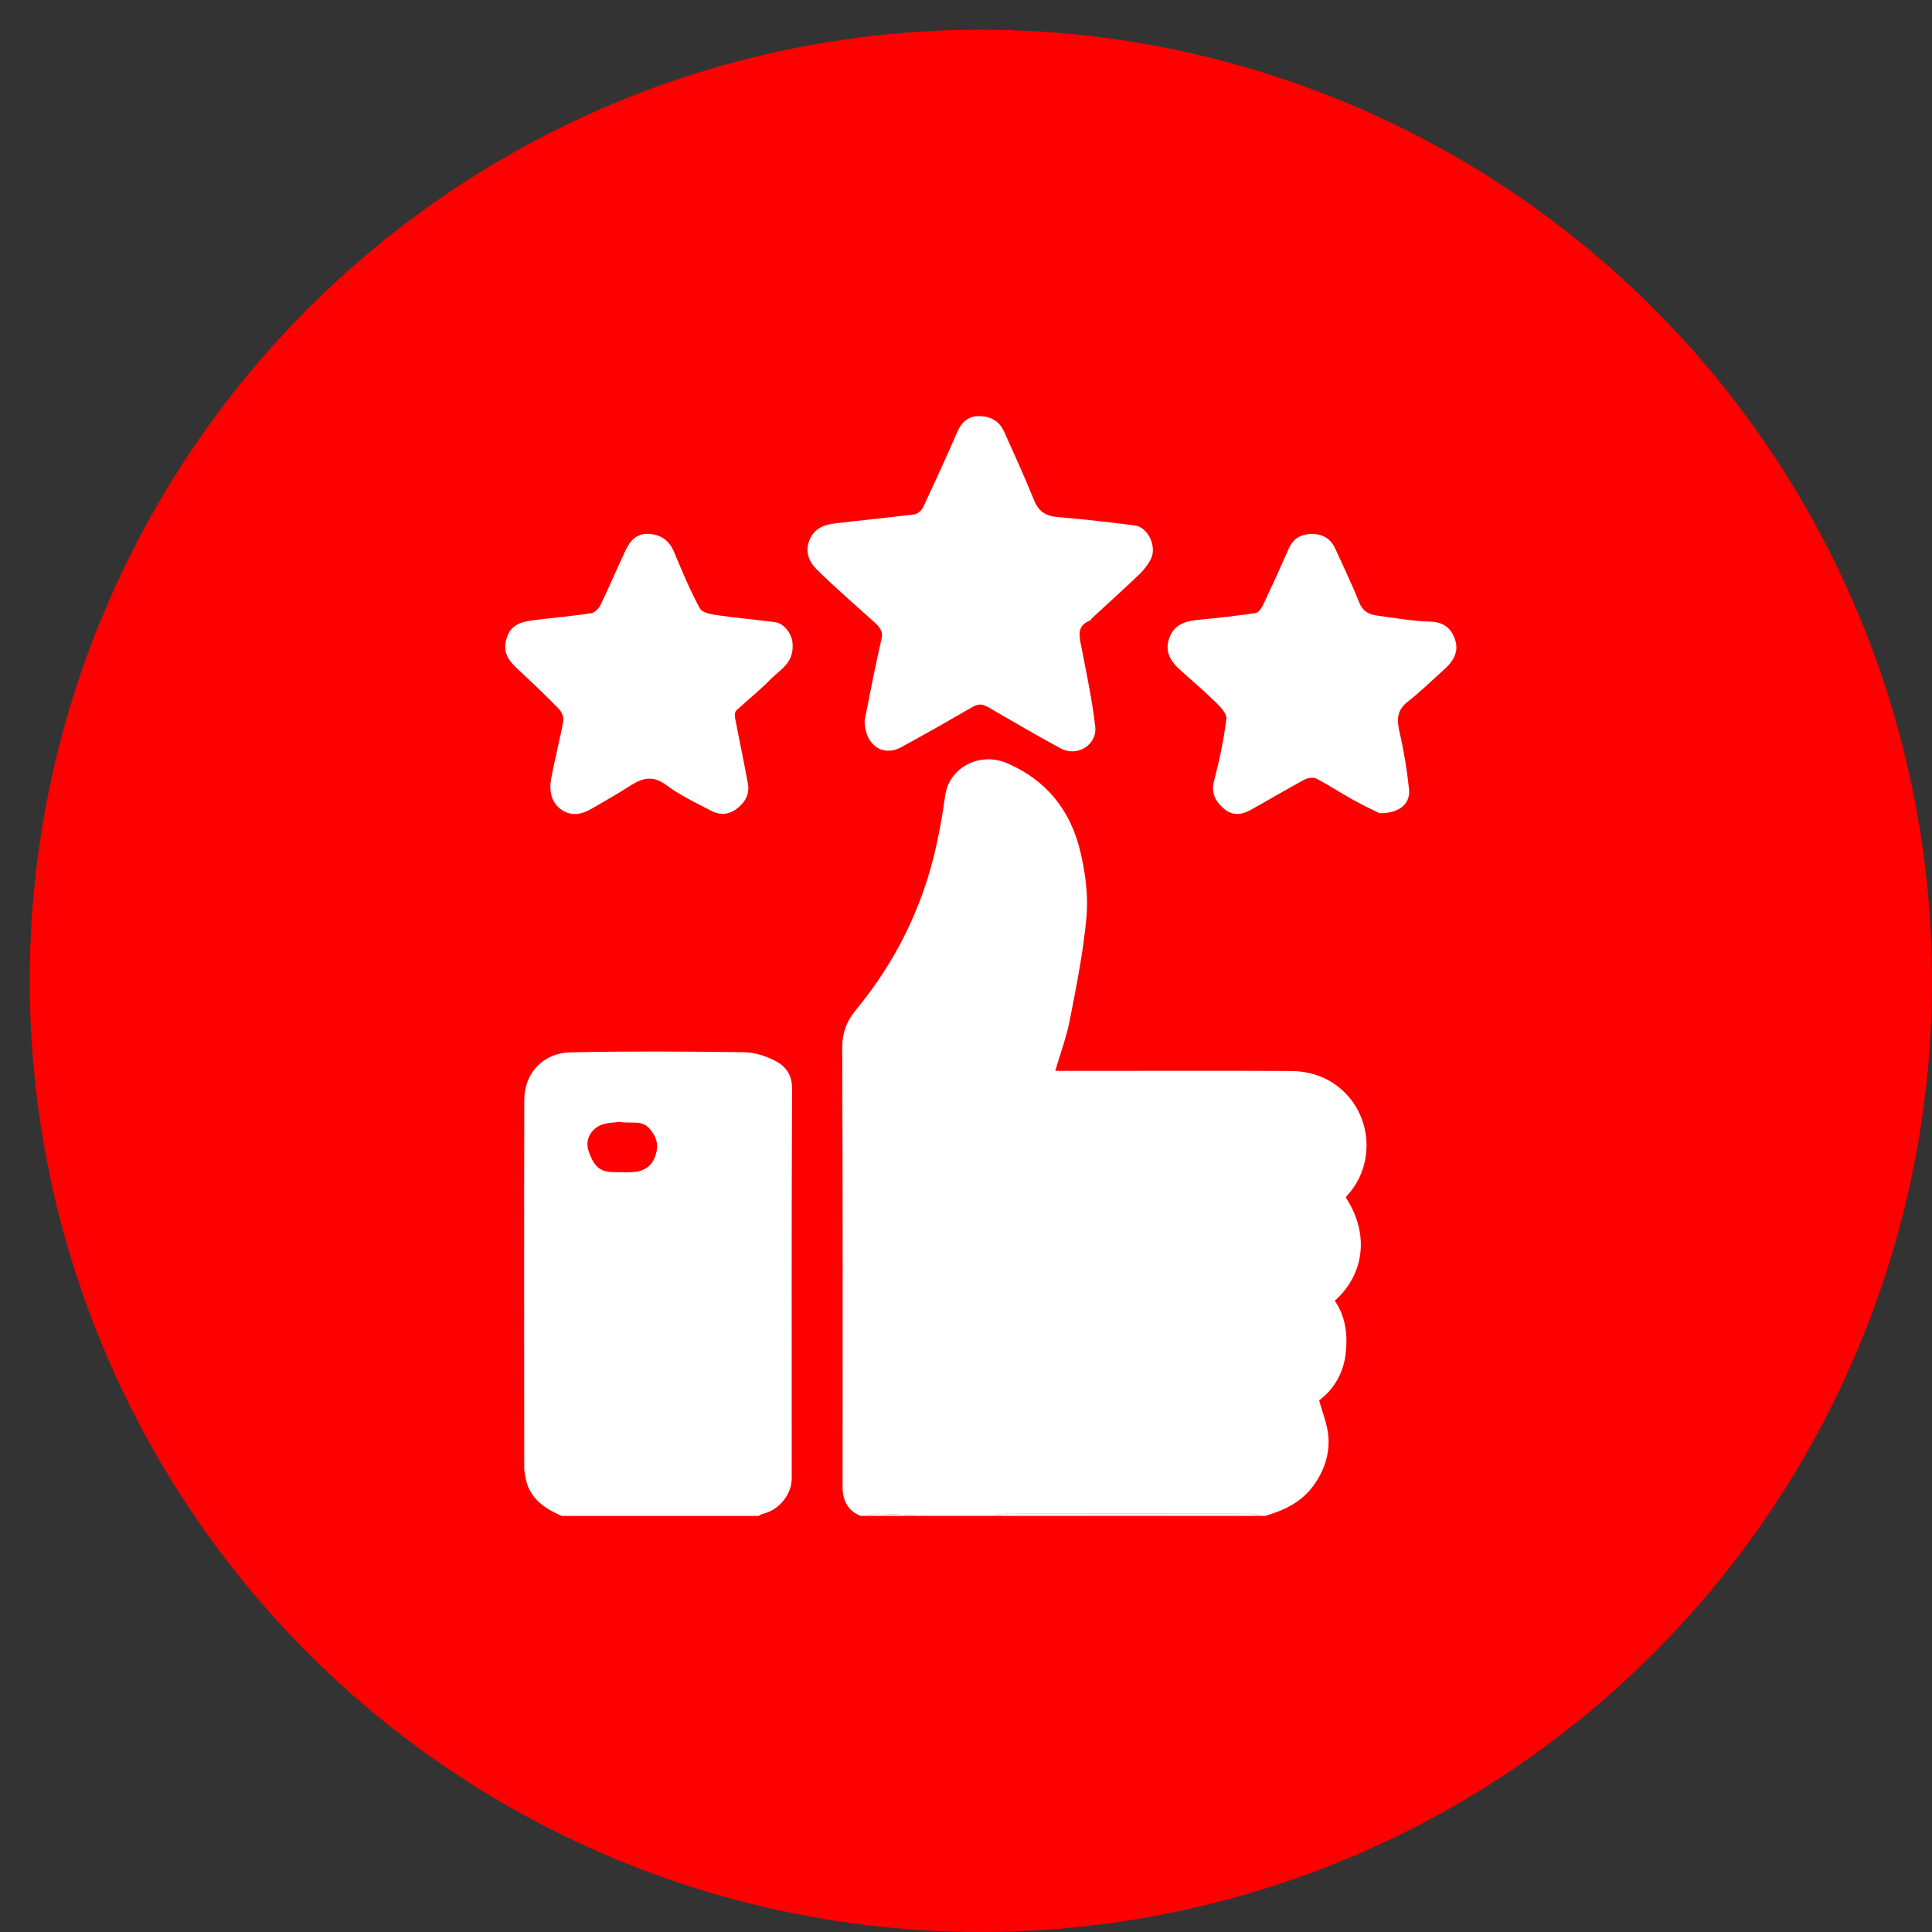 <svg width="65" height="65" viewBox="0 0 65 65" fill="none" xmlns="http://www.w3.org/2000/svg">
<rect x="0" y="0" width="65" height="65" fill="#333333" stroke="none"/>
<circle cx="33" cy="33" r="32" fill="#FF0000"/>
<g clip-path="url(#clip0_290_219)">
<path d="M28.948 50.999C28.548 50.837 28.348 50.511 28.348 50.023C28.348 45.11 28.358 40.195 28.335 35.282C28.332 34.753 28.479 34.363 28.802 33.97C30.15 32.338 31.061 30.48 31.513 28.398C31.629 27.862 31.723 27.32 31.797 26.776C31.924 25.83 32.949 25.28 33.88 25.677C35.206 26.242 36.023 27.271 36.349 28.659C36.515 29.364 36.616 30.122 36.554 30.838C36.452 32.012 36.213 33.178 35.989 34.337C35.879 34.902 35.672 35.447 35.503 36.028C35.934 36.028 36.337 36.028 36.741 36.028C38.963 36.028 41.184 36.019 43.407 36.032C44.107 36.036 44.744 36.254 45.258 36.772C46.183 37.704 46.228 39.26 45.313 40.231C45.298 40.248 45.292 40.273 45.282 40.294C46.109 41.567 45.865 42.909 44.907 43.764C45.285 44.309 45.349 44.944 45.269 45.58C45.189 46.211 44.875 46.742 44.382 47.114C44.493 47.529 44.66 47.924 44.692 48.33C44.738 48.913 44.557 49.461 44.215 49.948C43.806 50.529 43.218 50.81 42.57 50.999H42.428C42.329 50.975 42.232 50.93 42.134 50.93C39.348 50.926 36.561 50.926 33.775 50.93C33.664 50.93 33.553 50.975 33.442 50.999H31.16C30.615 50.975 30.072 50.944 29.526 50.93C29.383 50.926 29.238 50.974 29.093 50.999H28.95H28.948Z" fill="white"/>
<path d="M18.893 51.001C18.292 50.736 17.78 50.388 17.672 49.661C17.659 49.572 17.637 49.482 17.637 49.392C17.635 45.263 17.63 41.133 17.639 37.005C17.641 36.079 18.297 35.424 19.187 35.405C21.134 35.362 23.083 35.375 25.03 35.401C25.382 35.406 25.761 35.525 26.078 35.689C26.419 35.865 26.65 36.142 26.648 36.621C26.628 40.991 26.637 45.36 26.637 49.731C26.637 50.283 26.21 50.807 25.663 50.93C25.614 50.941 25.571 50.978 25.525 51.002H18.893V51.001ZM20.835 37.744C20.668 37.776 20.341 37.758 20.114 37.902C19.85 38.069 19.677 38.37 19.809 38.747C19.98 39.235 20.186 39.426 20.609 39.434C20.834 39.438 21.06 39.446 21.285 39.434C21.652 39.414 21.928 39.25 22.052 38.879C22.167 38.535 22.101 38.253 21.85 37.97C21.581 37.666 21.258 37.819 20.834 37.743L20.835 37.744Z" fill="white"/>
<path d="M33.44 51C33.551 50.976 33.662 50.932 33.773 50.931C36.559 50.927 39.346 50.927 42.132 50.931C42.23 50.931 42.328 50.976 42.426 51H33.44Z" fill="white"/>
<path d="M29.09 50.999C29.235 50.975 29.38 50.927 29.524 50.93C30.069 50.943 30.614 50.974 31.158 50.999H29.089H29.09Z" fill="white"/>
<path d="M29.09 24.237C29.179 23.792 29.288 23.23 29.402 22.67C29.484 22.27 29.572 21.872 29.662 21.474C29.718 21.222 29.57 21.073 29.408 20.926C28.759 20.339 28.094 19.768 27.473 19.153C27.221 18.903 27.07 18.563 27.237 18.163C27.403 17.768 27.73 17.654 28.093 17.609C28.982 17.501 29.874 17.419 30.762 17.306C30.869 17.292 31.004 17.177 31.053 17.074C31.448 16.232 31.836 15.386 32.206 14.533C32.347 14.205 32.569 14.009 32.911 14C33.295 13.991 33.617 14.151 33.783 14.523C34.127 15.287 34.474 16.05 34.789 16.827C34.943 17.206 35.18 17.363 35.576 17.395C36.447 17.466 37.315 17.568 38.182 17.679C38.617 17.734 38.927 18.374 38.724 18.798C38.629 18.994 38.484 19.177 38.325 19.328C37.813 19.821 37.283 20.295 36.761 20.777C36.726 20.808 36.702 20.863 36.662 20.879C36.204 21.07 36.315 21.423 36.386 21.788C36.556 22.67 36.746 23.552 36.848 24.444C36.918 25.067 36.235 25.477 35.685 25.179C34.857 24.73 34.041 24.255 33.227 23.782C33.045 23.677 32.901 23.679 32.719 23.785C31.925 24.244 31.126 24.701 30.319 25.139C29.702 25.474 29.088 25.073 29.089 24.237H29.09Z" fill="white"/>
<path d="M26.666 21.674C26.707 22.321 26.229 22.539 25.921 22.857C25.561 23.229 25.15 23.551 24.77 23.905C24.724 23.949 24.713 24.062 24.727 24.135C24.868 24.879 25.027 25.619 25.162 26.365C25.22 26.686 25.101 26.947 24.842 27.166C24.551 27.414 24.241 27.44 23.932 27.28C23.41 27.013 22.875 26.754 22.406 26.407C21.971 26.085 21.624 26.167 21.225 26.422C20.789 26.701 20.338 26.957 19.89 27.217C19.568 27.404 19.217 27.465 18.902 27.251C18.541 27.007 18.469 26.602 18.543 26.199C18.663 25.547 18.833 24.905 18.952 24.254C18.975 24.131 18.898 23.948 18.805 23.854C18.365 23.404 17.91 22.968 17.449 22.54C17.153 22.265 16.912 22.004 17.028 21.533C17.161 20.992 17.562 20.915 17.994 20.86C18.627 20.781 19.265 20.726 19.896 20.63C20.012 20.612 20.148 20.467 20.206 20.348C20.494 19.751 20.753 19.141 21.034 18.54C21.191 18.205 21.405 17.938 21.829 17.962C22.243 17.987 22.514 18.182 22.678 18.572C22.948 19.214 23.215 19.863 23.548 20.472C23.63 20.623 23.954 20.672 24.175 20.704C24.808 20.797 25.446 20.847 26.08 20.933C26.402 20.976 26.666 21.37 26.665 21.674L26.666 21.674Z" fill="white"/>
<path d="M46.416 27.363C46.212 27.26 45.852 27.093 45.507 26.901C45.094 26.672 44.701 26.408 44.282 26.193C44.177 26.139 43.986 26.175 43.871 26.238C43.266 26.564 42.674 26.918 42.072 27.252C41.778 27.416 41.463 27.452 41.193 27.221C40.91 26.98 40.732 26.703 40.846 26.27C41.027 25.583 41.174 24.883 41.259 24.179C41.281 24.003 41.041 23.761 40.874 23.599C40.486 23.218 40.067 22.873 39.667 22.504C39.376 22.235 39.191 21.922 39.328 21.5C39.483 21.021 39.86 20.899 40.3 20.855C40.948 20.791 41.596 20.722 42.239 20.627C42.338 20.612 42.444 20.458 42.498 20.346C42.791 19.726 43.076 19.101 43.352 18.472C43.501 18.129 43.752 17.972 44.112 17.965C44.485 17.958 44.764 18.11 44.923 18.458C45.197 19.06 45.486 19.657 45.73 20.272C45.848 20.567 46.051 20.673 46.318 20.709C46.917 20.789 47.518 20.898 48.119 20.914C48.59 20.928 48.848 21.158 48.966 21.558C49.082 21.955 48.874 22.268 48.585 22.526C48.18 22.888 47.792 23.273 47.364 23.606C46.998 23.89 46.988 24.201 47.083 24.618C47.23 25.254 47.338 25.903 47.405 26.552C47.456 27.036 47.092 27.362 46.414 27.361L46.416 27.363Z" fill="white"/>
</g>
<defs>
<clipPath id="clip0_290_219">
<rect width="32" height="37" fill="white" transform="translate(17 14)"/>
</clipPath>
</defs>
</svg>
